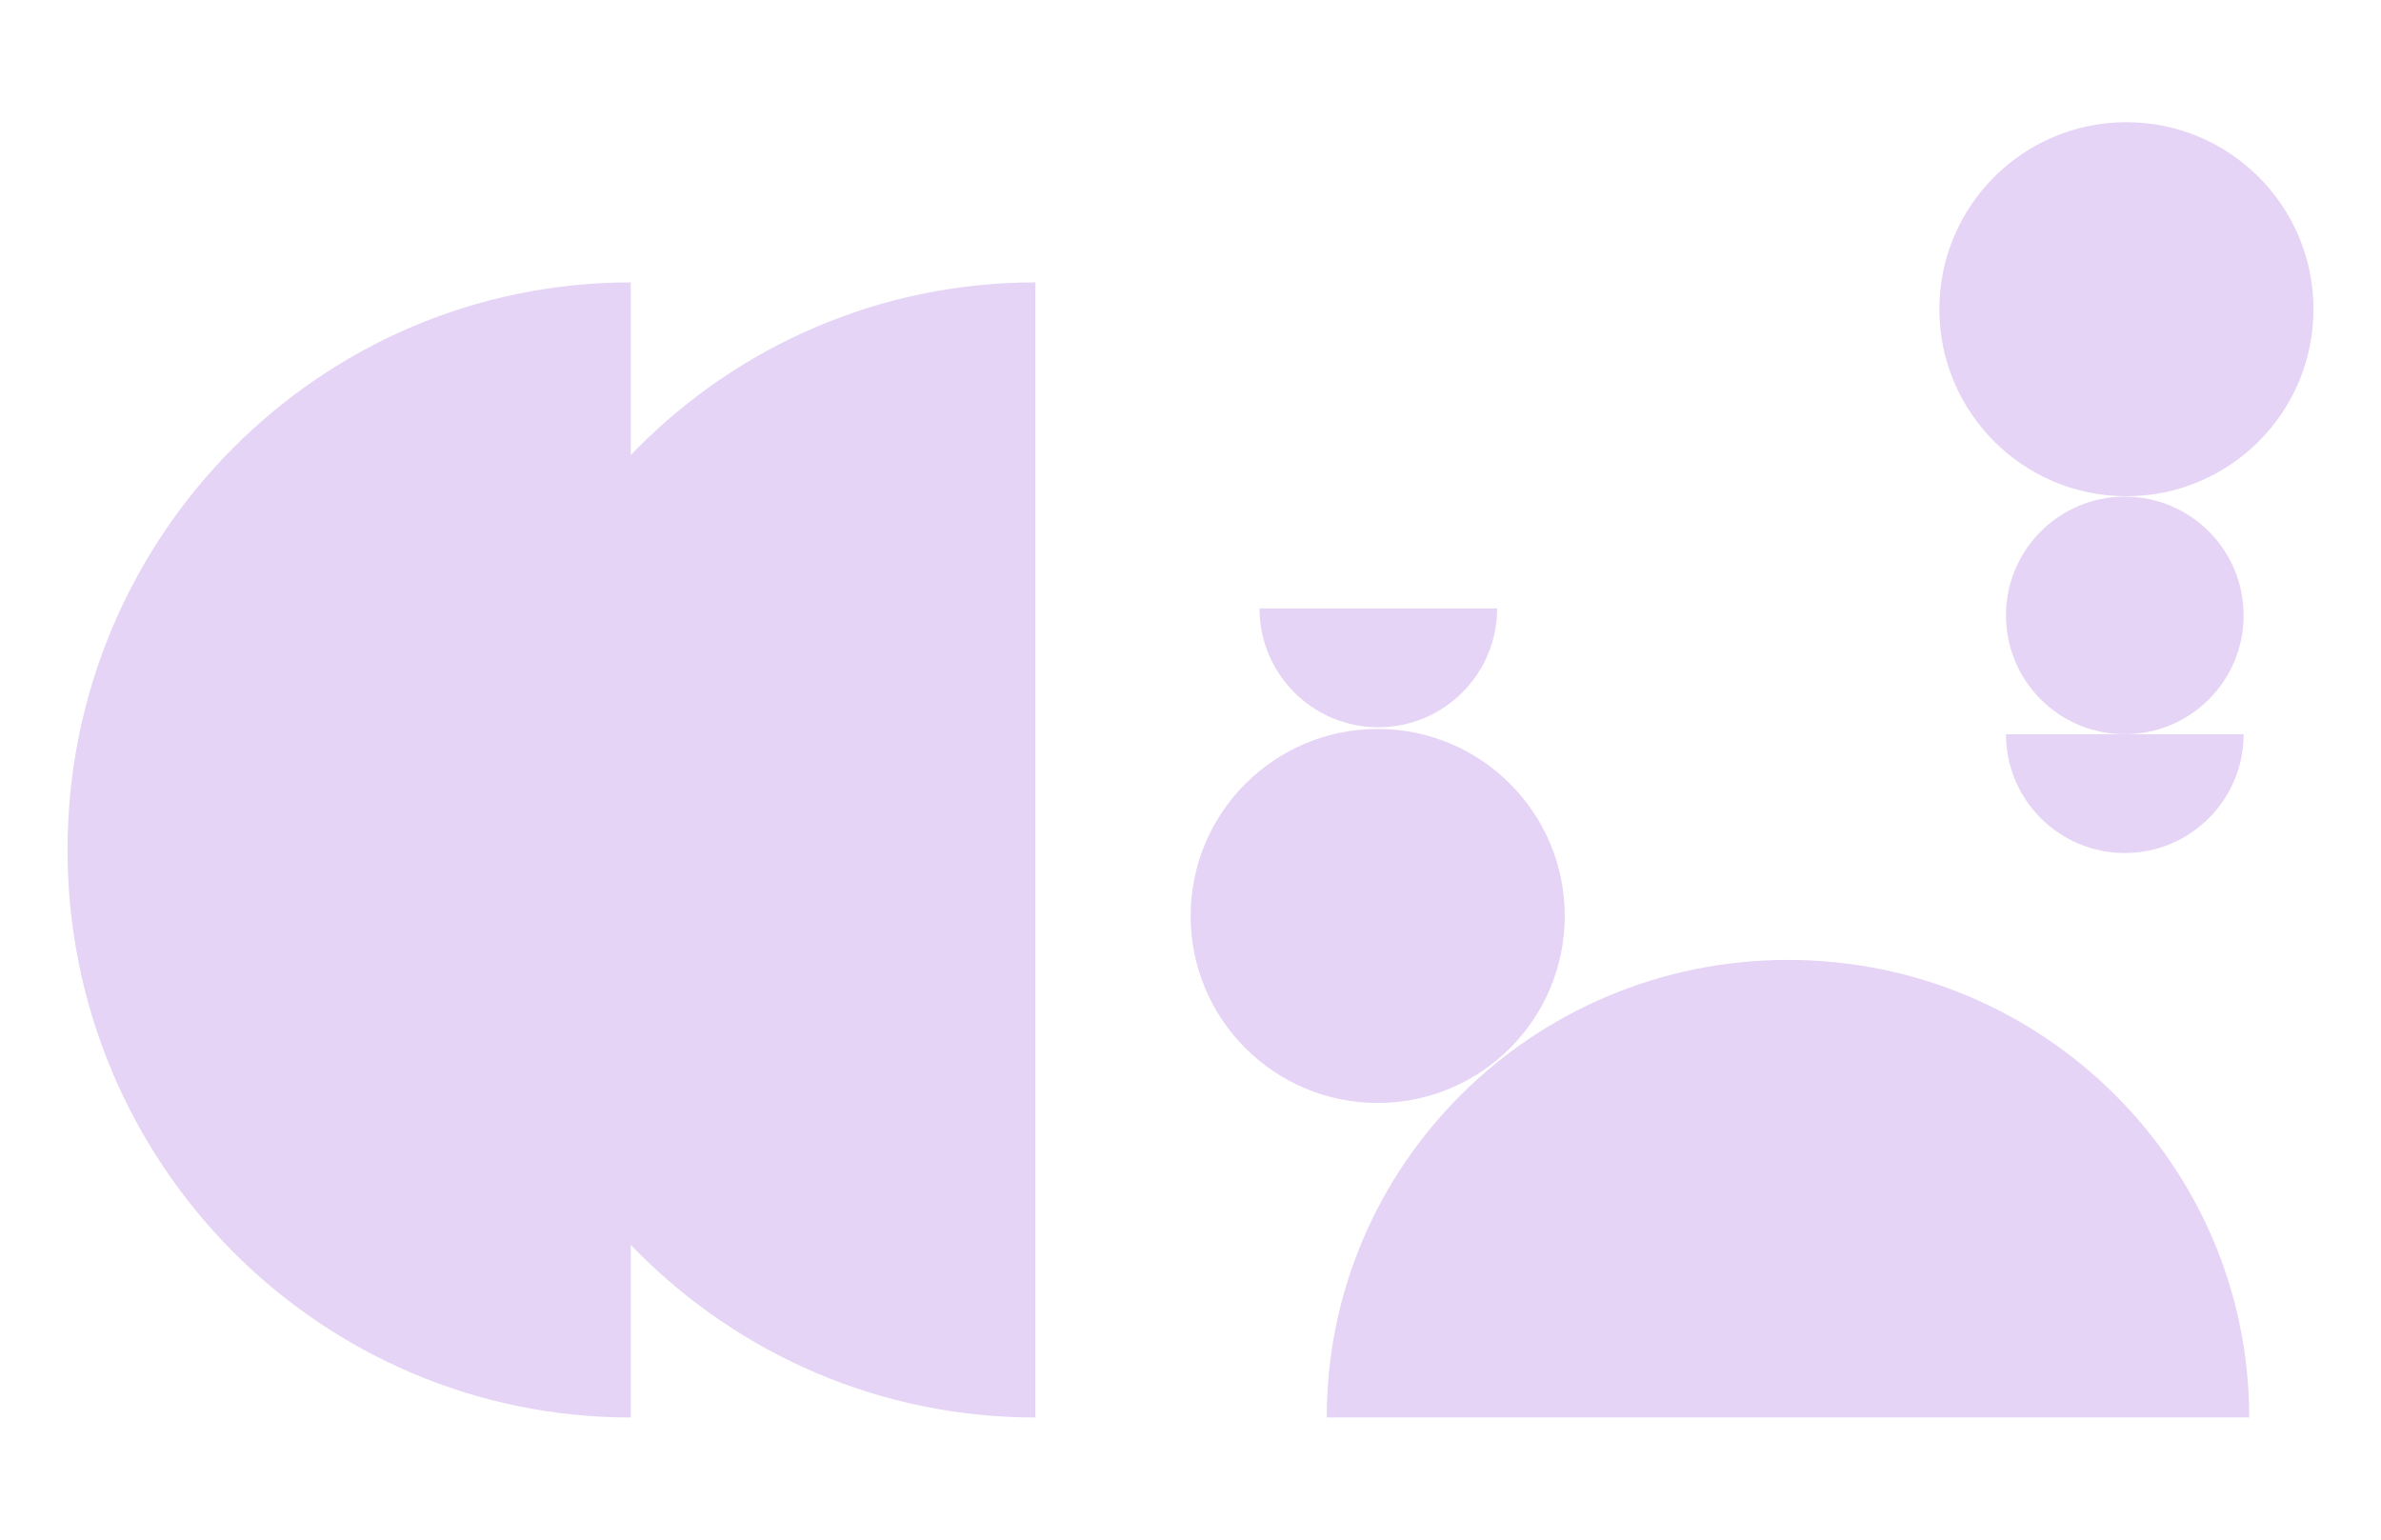 <?xml version="1.0" encoding="UTF-8"?><svg id="Warstwa_1" xmlns="http://www.w3.org/2000/svg" viewBox="0 0 617 399"><defs><style>.cls-1{fill:#e5d4f5;}</style></defs><path class="cls-1" d="M551.03,128.59c26.77,0,48.47-21.7,48.47-48.46s-21.7-48.46-48.47-48.46-48.47,21.7-48.47,48.46,21.7,48.46,48.47,48.46Z"/><path class="cls-1" d="M357.01,285.82c26.77,0,48.47-21.7,48.47-48.46s-21.7-48.46-48.47-48.46-48.47,21.7-48.47,48.46,21.7,48.46,48.47,48.46Z"/><path class="cls-1" d="M343.81,367.32c0-65.48,53.51-118.57,119.52-118.57s119.52,53.09,119.52,118.57h-239.05,0Z"/><path class="cls-1" d="M519.82,190.26c0,17,13.79,30.79,30.79,30.79s30.79-13.78,30.79-30.79h-61.58Z"/><path class="cls-1" d="M550.61,190.26c17.01,0,30.79-13.78,30.79-30.78s-13.78-30.78-30.79-30.78-30.79,13.78-30.79,30.78,13.79,30.78,30.79,30.78Z"/><path class="cls-1" d="M163.46,73.18c-80.61,0-145.96,65.84-145.96,147.07s65.35,147.08,145.96,147.08V73.18Z"/><path class="cls-1" d="M268.28,73.18c-80.61,0-145.96,65.84-145.96,147.07s65.35,147.08,145.96,147.08V73.18Z"/><path class="cls-1" d="M326.38,157.68c0,17,13.79,30.78,30.79,30.78s30.79-13.78,30.79-30.78h-61.58Z"/></svg>